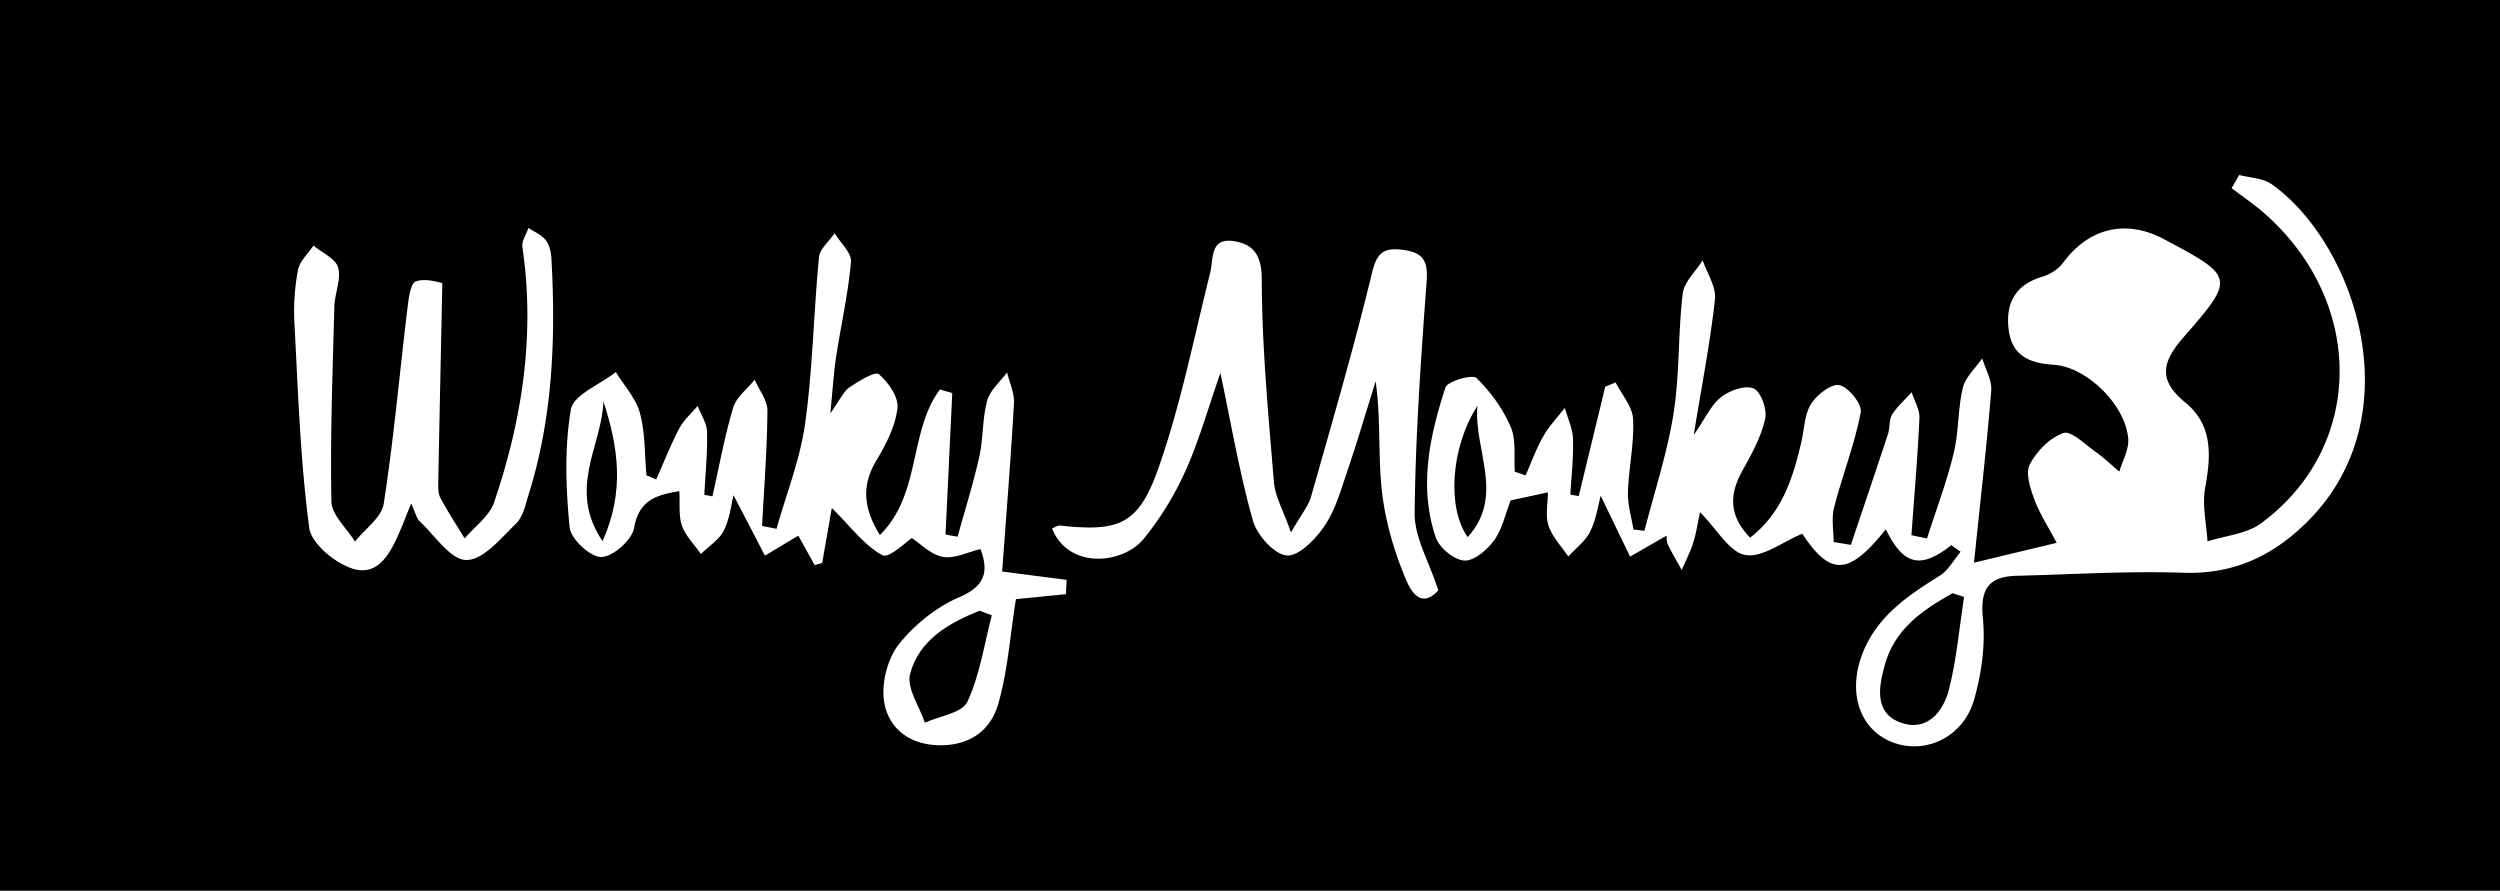 <svg xmlns="http://www.w3.org/2000/svg" version="1.1" viewBox="0 0 374.37 133.39"><g><g id="Laag_1"><g id="JjTw9d"><g><path d="M374.37 133.39H0V0h374.37v133.39Zm-82.15-51.74 1.38.98c-1.03 1.22-1.85 2.79-3.14 3.59-5.01 3.12-9.78 6.36-11.8 12.33-1.89 5.6.03 10.79 4.72 12.6 4.91 1.89 10.6-.71 12.23-6.36 1.13-3.91 1.72-8.25 1.32-12.27-.43-4.43.96-6.2 5.12-6.3 8.31-.2 16.63-.73 24.92-.45 7.41.25 13.22-2.43 18.34-7.44 16.32-15.95 7.27-41.98-5.13-50.74-1.3-.92-3.23-.95-4.86-1.39l-1.14 1.98c1.69 1.29 3.47 2.48 5.05 3.89 15.04 13.36 14.83 34.92-.65 46.3-2.16 1.59-5.32 1.84-8.01 2.7-.16-2.66-.82-5.41-.36-7.96.88-4.84 1.21-9.42-2.97-12.84-4.09-3.35-3.53-6.02-.23-9.8 7.76-8.88 7.57-9.05-2.93-14.64-5.74-3.06-11.29-1.7-15.15 3.53-.7.94-1.93 1.73-3.07 2.07-4.1 1.21-5.57 4-5.06 7.97.49 3.86 3.1 5 6.71 5.22 5 .3 10.81 6.07 11.19 11.1.12 1.6-.86 3.27-1.34 4.91-1.16-.98-2.26-2.06-3.5-2.93-1.59-1.12-3.7-3.25-4.87-2.85-2.03.69-4.01 2.73-5.04 4.71-.67 1.29.08 3.57.69 5.23.79 2.13 2.07 4.08 3.34 6.5-3.8.91-7.35 1.76-12.38 2.97.96-9.32 1.91-17.52 2.58-25.74.13-1.57-.87-3.24-1.35-4.86-1 1.47-2.52 2.81-2.9 4.42-.77 3.22-.6 6.65-1.39 9.86-1.05 4.3-2.63 8.47-3.98 12.7-.78-.17-1.56-.33-2.33-.5.42-5.84.93-11.68 1.2-17.52.06-1.27-.75-2.58-1.16-3.88-1 1.1-2.15 2.1-2.93 3.34-.49.79-.31 1.97-.62 2.91-1.82 5.54-3.7 11.07-5.56 16.6-.86-.14-1.72-.28-2.58-.43 0-1.72-.35-3.54.07-5.16 1.23-4.78 3.06-9.42 3.99-14.25.23-1.2-1.8-3.76-3.17-4.07-1.19-.28-3.4 1.42-4.27 2.81-1 1.59-1.01 3.8-1.46 5.74-1.27 5.35-2.83 10.53-7.67 14.28-3.24-3.34-3.11-6.54-1.1-10.12 1.37-2.44 2.75-4.99 3.36-7.67.32-1.4-.63-4.05-1.72-4.54-1.23-.55-3.59.28-4.86 1.27-1.49 1.15-2.34 3.13-4.12 5.69 1.23-7.55 2.48-13.92 3.18-20.34.2-1.85-1.18-3.88-1.84-5.82-1.04 1.66-2.78 3.24-2.99 4.99-.71 5.95-.44 12.03-1.37 17.93-.94 5.94-2.86 11.73-4.36 17.59-.55-.07-1.1-.13-1.65-.2-.29-1.87-.88-3.74-.82-5.6.12-3.65.95-7.31.77-10.94-.09-1.87-1.7-3.66-2.62-5.49-.52.22-1.03.44-1.55.65-1.32 5.46-2.65 10.92-3.97 16.38-.42-.08-.84-.15-1.25-.23.15-2.78.48-5.56.39-8.33-.05-1.56-.79-3.1-1.22-4.65-1.09 1.4-2.35 2.71-3.22 4.24-1.06 1.86-1.79 3.91-2.66 5.87-.54-.19-1.07-.37-1.61-.56-.16-2.25.23-4.75-.62-6.71-1.17-2.7-3.01-5.27-5.12-7.31-.61-.59-4.34.47-4.65 1.42-2.38 7.31-4.01 14.86-1.45 22.44.52 1.54 2.72 3.36 4.26 3.47 1.45.1 3.44-1.6 4.48-3.03 1.22-1.67 1.66-3.9 2.48-5.98 1.65-.35 3.39-.73 5.57-1.2 0 1.74-.4 3.52.1 5 .57 1.68 1.94 3.09 2.96 4.61 1.12-1.24 2.58-2.32 3.29-3.77.9-1.86 1.2-4.01 1.56-5.34 1.39 2.89 2.89 6 4.4 9.12 1.82-1.04 3.63-2.09 5.48-3.15.01.11-.08.77.16 1.28.62 1.33 1.38 2.58 2.09 3.87.59-1.36 1.29-2.69 1.73-4.1.47-1.51.7-3.1 1.01-4.55 2.58 2.59 4.43 6.01 6.8 6.41 2.54.43 5.56-1.97 8.52-3.19 4.19 6.35 6.91 6.34 12.51-.66 2.61 5.39 5.23 6.02 9.81 2.36Zm-142.15 3.94c.59-8.06 1.28-16.63 1.77-25.21.09-1.51-.67-3.07-1.03-4.61-1.03 1.4-2.56 2.66-2.98 4.23-.74 2.7-.57 5.63-1.18 8.38-.9 4.04-2.15 8-3.25 11.99l-1.81-.32c.34-7.06.67-14.12 1.01-21.19-.62-.18-1.23-.35-1.85-.53-4.67 6.22-2.79 15.7-8.99 21.79-2.57-4.16-2.71-7.55-.47-11.26 1.43-2.38 2.8-5.07 3.1-7.75.19-1.64-1.37-3.89-2.8-5.08-.55-.46-3.02 1.05-4.4 1.99-.88.6-1.36 1.79-2.85 3.88.38-3.82.51-6.14.86-8.42.73-4.76 1.81-9.48 2.23-14.27.12-1.35-1.58-2.85-2.45-4.28-.81 1.2-2.22 2.34-2.34 3.6-.8 8.28-.93 16.63-2.07 24.86-.74 5.36-2.81 10.54-4.29 15.8-.72-.15-1.44-.29-2.16-.44.3-5.75.76-11.5.8-17.25.01-1.54-1.24-3.1-1.91-4.64-1.11 1.39-2.75 2.61-3.22 4.19-1.3 4.35-2.1 8.85-3.11 13.28l-1.21-.24c.16-3.14.49-6.28.41-9.41-.03-1.31-.92-2.6-1.41-3.9-.93 1.12-2.09 2.12-2.76 3.39-1.29 2.47-2.31 5.08-3.44 7.63-.49-.21-.98-.42-1.46-.63-.29-3.11-.18-6.33-.98-9.31-.6-2.21-2.36-4.11-3.61-6.14-2.35 1.85-6.35 3.41-6.73 5.59-.98 5.75-.76 11.81-.19 17.66.17 1.73 3.08 4.45 4.73 4.44 1.72 0 4.6-2.54 4.92-4.33.74-4.19 3.27-4.95 6.78-5.53.11 1.92-.13 3.7.4 5.19.55 1.55 1.86 2.82 2.83 4.22 1.18-1.16 2.74-2.14 3.44-3.54.9-1.81 1.11-3.97 1.44-5.26 1.48 2.84 3.1 5.95 4.71 9.05 1.69-1.02 3.38-2.03 4.99-3l2.46 4.42c.37-.11.74-.21 1.12-.32.5-2.89 1.01-5.77 1.44-8.24 2.85 2.81 4.86 5.61 7.58 7.07.99.53 3.68-2.11 4.4-2.56 1.31.84 2.86 2.49 4.65 2.81 1.75.31 3.74-.72 5.64-1.17 1.24 3.37.73 5.53-3.2 7.22-3.38 1.45-6.6 4.04-8.93 6.91-1.68 2.07-2.63 5.51-2.37 8.2.37 3.85 3.1 6.58 7.32 6.99 4.74.45 8.51-1.61 9.8-6.02 1.46-4.99 1.8-10.3 2.68-15.8 2.26-.22 4.88-.48 7.49-.74.04-.72.07-1.43.11-2.15-2.74-.35-5.48-.7-9.64-1.24Zm32.68-29.74c1.69 7.98 2.9 15.16 4.88 22.13.61 2.16 3.17 5.03 5.06 5.2 1.78.16 4.33-2.46 5.67-4.45 1.63-2.42 2.46-5.42 3.42-8.24 1.5-4.43 2.82-8.92 4.22-13.38.8 5.6.33 11.13.95 16.54.52 4.53 1.87 9.11 3.67 13.32 1.44 3.35 3.17 3.2 4.77 1.43-1.38-4.28-3.59-7.93-3.55-11.56.12-11.61.95-23.21 1.8-34.79.23-3.06-.62-4.25-3.53-4.63-2.8-.36-3.89.29-4.64 3.39-2.72 11.25-5.97 22.38-9.13 33.52-.42 1.48-1.52 2.76-3.02 5.4-1.17-3.34-2.37-5.39-2.55-7.52-.83-10.09-1.8-20.21-1.82-30.31 0-3.8-1.32-5.38-4.28-5.8-3.5-.49-2.92 2.63-3.46 4.8-2.45 9.79-4.41 19.76-7.75 29.24-2.99 8.48-5.94 9.51-14.7 8.56-.39-.04-.81.28-1.22.43 2.46 6.18 10.63 5.4 13.79 1.49a46.84 46.84 0 0 0 6.2-10.11c2.01-4.48 3.34-9.27 5.22-14.65ZM61.57 75.39c.7 1.53.83 2.26 1.26 2.66 2.29 2.13 4.63 5.79 7 5.81 2.49.03 5.2-3.25 7.45-5.46 1.09-1.07 1.45-2.96 1.94-4.54 3.56-11.45 4.01-23.21 3.36-35.06-.05-.97-.28-2.09-.84-2.82-.62-.81-1.71-1.25-2.6-1.85-.32.96-1.05 1.98-.91 2.88 1.93 13.12-.03 25.83-4.24 38.22-.7 2.06-2.9 3.61-4.41 5.4-1.22-2.02-2.52-3.99-3.63-6.07-.36-.68-.33-1.63-.32-2.46.18-9.56.39-19.11.61-29.72-.44-.05-2.41-.77-3.97-.24-.82.28-1.09 2.71-1.28 4.21-1.17 9.69-2.03 19.43-3.53 29.08-.32 2.06-2.81 3.79-4.3 5.67-1.23-2-3.49-3.98-3.53-6-.19-9.72.18-19.46.44-29.19.05-1.97 1.05-4.08.57-5.84-.37-1.34-2.41-2.22-3.7-3.3-.81 1.22-2.07 2.35-2.32 3.68-.49 2.59-.68 5.29-.53 7.93.55 10.24.87 20.52 2.22 30.67.32 2.4 4.03 5.43 6.72 6.17 3.78 1.04 5.57-2.68 6.92-5.83.45-1.04.85-2.09 1.61-3.98Z"/><path d="M294.11 89.4c-.71 4.62-1.11 9.32-2.25 13.83-.86 3.4-3.34 6.39-7.23 4.98-3.97-1.44-3.31-5.24-2.41-8.56 1.47-5.44 5.67-8.29 10.16-10.82l1.74.57ZM221.25 60.76c-.63 6.54 4.19 13.45-1.47 19.67-3.06-4.28-2.61-13.34 1.47-19.67ZM148.52 92.14c-1.14 4.36-1.79 8.94-3.66 12.96-.78 1.67-4.16 2.12-6.36 3.12-.81-2.44-2.76-5.18-2.22-7.27 1.34-5.12 5.77-7.64 10.41-9.5l1.83.69ZM90.23 81.04c-5.32-7.88-.06-14.32.13-20.94 2.17 6.69 3.27 13.35-.13 20.94Z"/></g></g></g></g></svg>